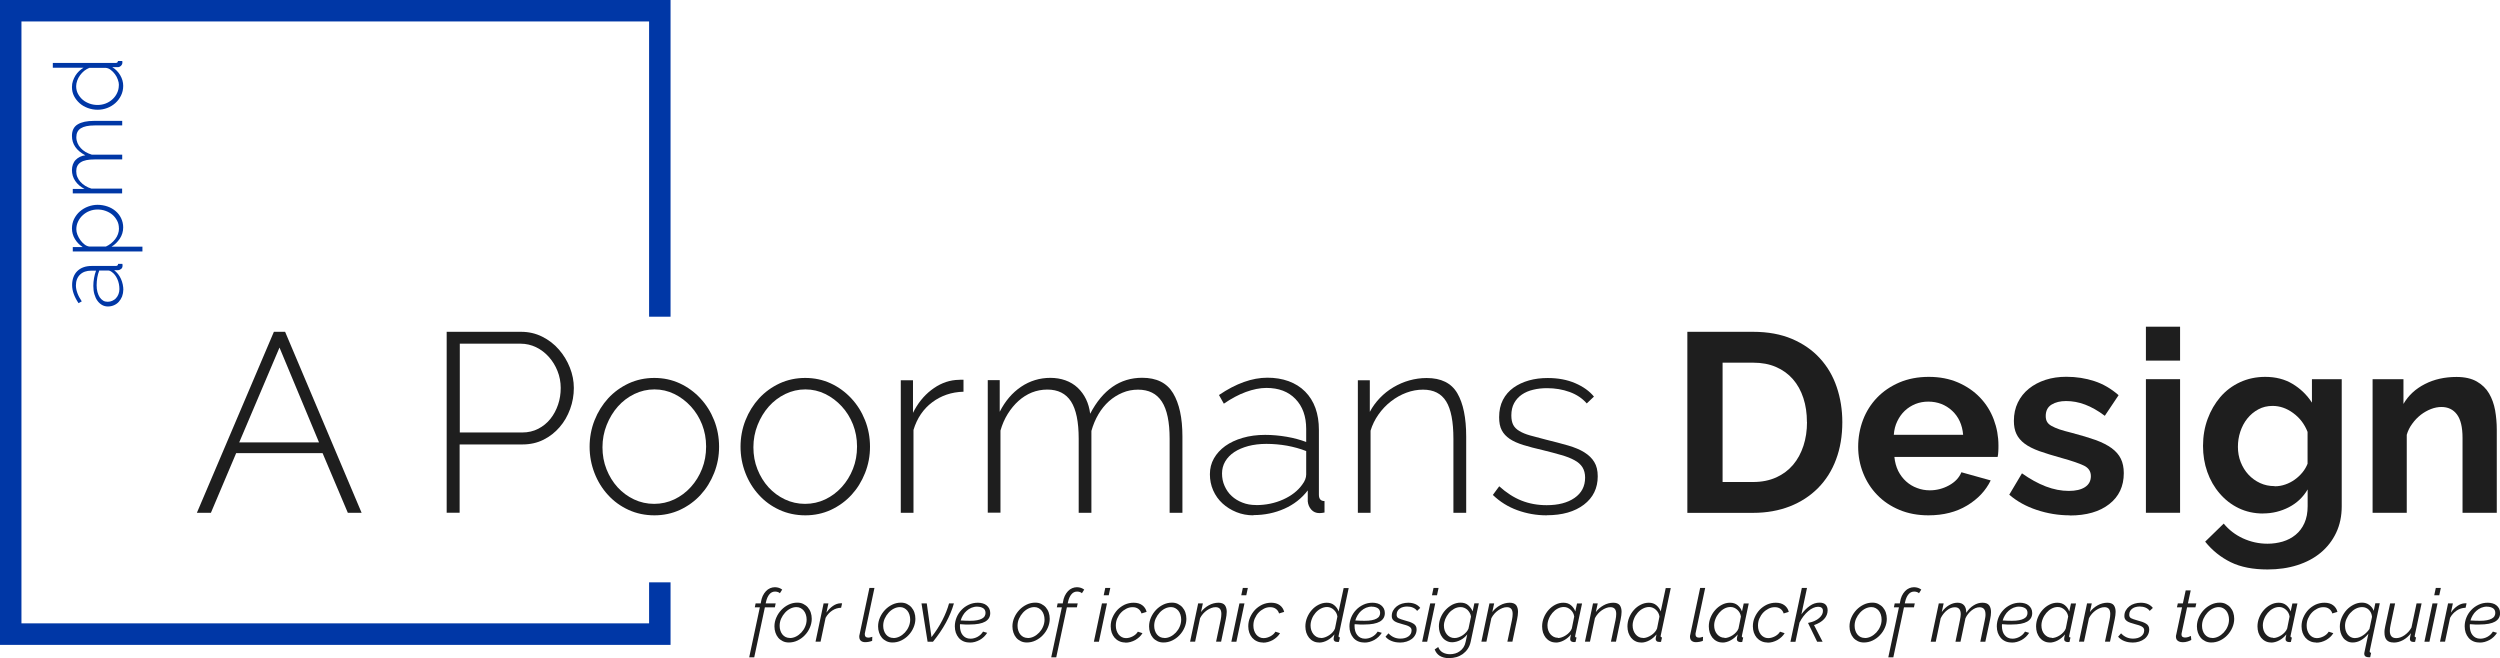 <?xml version="1.0" encoding="UTF-8"?>
<svg id="Laag_1" data-name="Laag 1" xmlns="http://www.w3.org/2000/svg" viewBox="0 0 302.96 79.76">
  <defs>
    <style>
      .cls-1 {
        fill: #1e1e1e;
      }

      .cls-1, .cls-2 {
        stroke-width: 0px;
      }

      .cls-2 {
        fill: #0037a6;
      }
    </style>
  </defs>
  <polygon class="cls-2" points="81.26 78.15 0 78.15 0 0 81.26 0 81.26 38.38 78.66 38.38 78.66 2.6 2.6 2.6 2.6 75.54 78.66 75.54 78.66 70.57 81.26 70.57 81.26 78.15"/>
  <g>
    <path class="cls-1" d="M33.19,40.21h1.36l9.27,21.93h-1.67l-3.06-7.23h-10.47l-3.06,7.23h-1.7l9.33-21.93ZM38.66,53.61l-4.79-11.49-4.88,11.49h9.67Z"/>
    <path class="cls-1" d="M54.13,62.14v-21.93h9.02c.93,0,1.78.2,2.56.59s1.46.91,2.02,1.56c.57.65,1.01,1.38,1.33,2.19.32.81.48,1.63.48,2.46,0,.89-.15,1.74-.45,2.56-.3.82-.72,1.56-1.27,2.19-.55.64-1.2,1.15-1.96,1.53-.76.38-1.61.57-2.53.57h-7.63v8.28h-1.58ZM55.71,52.41h7.57c.72,0,1.37-.15,1.95-.45.58-.3,1.07-.7,1.47-1.2.4-.5.71-1.08.93-1.73.22-.65.32-1.32.32-2.02s-.13-1.41-.39-2.05c-.26-.65-.61-1.22-1.05-1.71-.44-.49-.96-.89-1.54-1.17s-1.21-.43-1.87-.43h-7.38v10.78Z"/>
    <path class="cls-1" d="M79.31,62.45c-1.13,0-2.18-.22-3.14-.66-.96-.44-1.79-1.04-2.49-1.81-.7-.76-1.25-1.65-1.64-2.66-.39-1.01-.59-2.07-.59-3.18s.2-2.2.6-3.21c.4-1.01.95-1.89,1.65-2.66.7-.76,1.53-1.36,2.49-1.81.96-.44,1.99-.66,3.1-.66s2.14.22,3.09.66,1.78,1.05,2.49,1.81c.71.76,1.27,1.65,1.67,2.66.4,1.01.6,2.08.6,3.21s-.2,2.17-.6,3.18c-.4,1.01-.95,1.9-1.65,2.66-.7.76-1.53,1.36-2.49,1.81-.96.44-1.99.66-3.1.66ZM73.01,54.2c0,.95.16,1.84.49,2.67.33.83.78,1.56,1.34,2.18.57.62,1.23,1.11,1.99,1.47.76.36,1.58.54,2.44.54s1.68-.18,2.44-.54c.76-.36,1.43-.86,2.01-1.5.58-.64,1.03-1.37,1.36-2.21.33-.83.49-1.73.49-2.7s-.17-1.84-.49-2.67c-.33-.83-.78-1.56-1.36-2.19-.58-.63-1.24-1.13-1.99-1.5-.75-.37-1.56-.56-2.42-.56s-1.68.19-2.44.56c-.76.37-1.43.88-1.99,1.51-.57.64-1.02,1.39-1.36,2.24-.34.85-.51,1.76-.51,2.7Z"/>
    <path class="cls-1" d="M97.6,62.45c-1.13,0-2.18-.22-3.14-.66-.96-.44-1.79-1.04-2.49-1.81-.7-.76-1.25-1.65-1.64-2.66-.39-1.01-.59-2.07-.59-3.18s.2-2.2.6-3.21c.4-1.01.95-1.89,1.65-2.66.7-.76,1.53-1.36,2.49-1.81.96-.44,1.99-.66,3.1-.66s2.14.22,3.09.66,1.78,1.05,2.49,1.81c.71.76,1.27,1.65,1.67,2.66.4,1.01.6,2.08.6,3.21s-.2,2.17-.6,3.18c-.4,1.01-.95,1.9-1.65,2.66-.7.76-1.53,1.36-2.49,1.81-.96.44-1.99.66-3.1.66ZM91.3,54.2c0,.95.16,1.84.49,2.67.33.83.78,1.56,1.34,2.18.57.62,1.23,1.11,1.99,1.47.76.36,1.58.54,2.44.54s1.68-.18,2.44-.54c.76-.36,1.43-.86,2.01-1.5.58-.64,1.03-1.37,1.36-2.21.33-.83.49-1.73.49-2.7s-.17-1.84-.49-2.67c-.33-.83-.78-1.56-1.36-2.19-.58-.63-1.24-1.13-1.99-1.5-.75-.37-1.56-.56-2.42-.56s-1.68.19-2.44.56c-.76.37-1.43.88-1.99,1.51-.57.64-1.02,1.39-1.36,2.24-.34.85-.51,1.76-.51,2.7Z"/>
    <path class="cls-1" d="M116.75,47.47c-1.44.04-2.7.47-3.78,1.28-1.08.81-1.84,1.93-2.27,3.35v10.04h-1.54v-16.06h1.48v3.95c.56-1.13,1.29-2.05,2.21-2.76.92-.71,1.9-1.12,2.95-1.22.21-.02.39-.03.56-.03h.4v1.45Z"/>
    <path class="cls-1" d="M143.28,62.14h-1.54v-8.96c0-2.04-.31-3.54-.94-4.51-.63-.97-1.59-1.45-2.89-1.45-.66,0-1.29.12-1.88.37-.6.25-1.14.59-1.64,1.03-.49.44-.92.97-1.28,1.58-.36.61-.64,1.28-.85,2.02v9.92h-1.54v-8.96c0-2.06-.31-3.57-.93-4.53-.62-.96-1.58-1.44-2.87-1.44-.66,0-1.28.12-1.87.35-.59.24-1.13.58-1.62,1.02-.49.44-.93.97-1.31,1.58-.38.61-.67,1.28-.88,2.02v9.95h-1.54v-16.06h1.45v3.83c.66-1.3,1.52-2.31,2.59-3.03,1.07-.72,2.26-1.08,3.55-1.08s2.46.4,3.31,1.2c.84.8,1.35,1.85,1.51,3.15,1.52-2.9,3.62-4.36,6.3-4.36,1.75,0,3,.62,3.75,1.87.75,1.25,1.13,2.99,1.13,5.24v9.24Z"/>
    <path class="cls-1" d="M151.9,62.45c-.74,0-1.43-.13-2.07-.39-.64-.26-1.2-.61-1.68-1.05-.48-.44-.86-.97-1.13-1.58-.27-.61-.4-1.26-.4-1.96s.16-1.34.49-1.92c.33-.58.79-1.08,1.37-1.5.59-.42,1.29-.75,2.12-.99.82-.24,1.73-.36,2.72-.36.86,0,1.73.08,2.61.23.88.15,1.66.37,2.36.63v-1.58c0-1.52-.43-2.73-1.3-3.63-.86-.9-2.04-1.34-3.52-1.34-.78,0-1.61.17-2.49.49s-1.77.8-2.67,1.42l-.59-1.05c2.06-1.4,4.02-2.1,5.87-2.1s3.46.56,4.57,1.68c1.11,1.12,1.67,2.67,1.67,4.65v7.85c0,.52.23.77.68.77v1.39c-.1.02-.21.04-.32.05-.11.01-.21.02-.29.02-.41,0-.74-.14-.99-.42-.25-.28-.39-.61-.43-1v-1.33c-.74.97-1.69,1.71-2.84,2.22-1.15.51-2.4.77-3.74.77ZM152.21,61.21c1.19,0,2.29-.23,3.29-.68,1-.45,1.77-1.05,2.3-1.79.33-.43.49-.84.49-1.24v-2.84c-.74-.29-1.51-.5-2.32-.65-.8-.14-1.64-.22-2.5-.22-.8,0-1.53.09-2.19.26-.66.18-1.23.42-1.7.73-.47.31-.84.69-1.1,1.13-.26.44-.39.93-.39,1.47s.1,1.04.31,1.51c.21.47.49.88.86,1.22s.81.61,1.31.8c.5.2,1.04.29,1.62.29Z"/>
    <path class="cls-1" d="M177.67,62.14h-1.54v-8.96c0-2.08-.29-3.59-.88-4.54-.59-.95-1.52-1.42-2.8-1.42-.68,0-1.35.12-2.02.37-.67.25-1.29.6-1.87,1.05-.58.45-1.08.98-1.51,1.59-.43.61-.75,1.26-.96,1.96v9.95h-1.54v-16.06h1.45v3.83c.33-.62.74-1.18,1.22-1.68.48-.5,1.03-.94,1.64-1.3s1.25-.64,1.93-.83,1.38-.29,2.1-.29c1.75,0,2.99.61,3.71,1.84.72,1.23,1.08,2.98,1.08,5.27v9.24Z"/>
    <path class="cls-1" d="M187.43,62.45c-1.24,0-2.42-.21-3.55-.62-1.13-.41-2.12-1.03-2.97-1.85l.77-1.05c.87.78,1.76,1.36,2.69,1.73s1.95.56,3.06.56c1.4,0,2.53-.29,3.38-.88.85-.59,1.28-1.41,1.28-2.46,0-.49-.11-.91-.32-1.25s-.54-.63-.97-.86c-.43-.24-.97-.45-1.61-.63-.64-.19-1.38-.38-2.22-.59-.91-.21-1.69-.41-2.36-.62-.67-.21-1.22-.45-1.65-.74-.43-.29-.76-.64-.97-1.05-.22-.41-.32-.94-.32-1.58,0-.8.15-1.5.46-2.1.31-.6.74-1.09,1.28-1.48.55-.39,1.17-.68,1.88-.88.71-.2,1.47-.29,2.27-.29,1.26,0,2.37.21,3.34.63.97.42,1.72.96,2.26,1.62l-.87.83c-.54-.62-1.23-1.08-2.08-1.39-.85-.31-1.77-.46-2.73-.46-.6,0-1.16.06-1.68.19-.53.12-.98.32-1.38.59-.39.27-.7.61-.93,1.03-.23.42-.34.92-.34,1.5,0,.47.08.85.23,1.14.15.29.4.54.74.74.34.21.78.39,1.31.54.54.15,1.17.32,1.92.51,1.01.25,1.9.48,2.69.71.78.23,1.44.5,1.96.83.53.33.93.72,1.2,1.17.28.45.42,1.03.42,1.73,0,1.44-.56,2.59-1.68,3.44-1.12.85-2.62,1.28-4.5,1.28Z"/>
    <path class="cls-1" d="M204.48,62.14v-21.93h7.97c1.79,0,3.36.29,4.71.86,1.35.58,2.48,1.36,3.38,2.35.91.99,1.59,2.15,2.04,3.48.45,1.33.68,2.74.68,4.25,0,1.67-.25,3.18-.76,4.53-.5,1.35-1.23,2.5-2.18,3.46-.95.96-2.09,1.7-3.41,2.22-1.33.52-2.82.79-4.46.79h-7.97ZM218.97,51.14c0-1.05-.14-2.02-.43-2.9-.29-.89-.71-1.65-1.27-2.29-.56-.64-1.24-1.13-2.05-1.48-.81-.35-1.73-.52-2.76-.52h-3.71v14.46h3.71c1.05,0,1.98-.19,2.8-.56.81-.37,1.49-.88,2.04-1.53.55-.65.96-1.42,1.25-2.3.29-.89.43-1.84.43-2.87Z"/>
    <path class="cls-1" d="M233.7,62.45c-1.3,0-2.47-.22-3.52-.66-1.05-.44-1.95-1.04-2.69-1.81-.74-.76-1.31-1.65-1.71-2.66-.4-1.01-.6-2.07-.6-3.18s.2-2.24.59-3.26.96-1.92,1.7-2.69c.74-.77,1.64-1.38,2.7-1.84,1.06-.45,2.25-.68,3.57-.68s2.5.23,3.54.68c1.04.45,1.93,1.06,2.66,1.82.73.76,1.29,1.65,1.67,2.66.38,1.01.57,2.06.57,3.15,0,.27,0,.52-.02.77-.01.25-.04.45-.08.62h-12.51c.06.64.22,1.2.46,1.7.25.49.57.92.96,1.27.39.35.83.62,1.33.8.49.19,1.01.28,1.54.28.82,0,1.6-.2,2.33-.6.73-.4,1.23-.93,1.5-1.59l3.55.99c-.6,1.24-1.55,2.25-2.86,3.04-1.31.79-2.87,1.19-4.68,1.19ZM237.9,52.69c-.1-1.21-.55-2.19-1.34-2.92-.79-.73-1.76-1.1-2.89-1.1-.56,0-1.08.1-1.56.29-.48.2-.91.47-1.28.82-.37.35-.67.77-.91,1.27-.24.49-.38,1.04-.42,1.64h8.4Z"/>
    <path class="cls-1" d="M250.82,62.45c-1.36,0-2.69-.22-3.99-.65-1.3-.43-2.41-1.05-3.34-1.85l1.54-2.59c.99.7,1.95,1.23,2.89,1.59.94.36,1.87.54,2.8.54.82,0,1.47-.15,1.95-.46.47-.31.71-.75.71-1.33s-.28-1-.83-1.27c-.56-.27-1.46-.58-2.72-.93-1.05-.29-1.95-.57-2.69-.83-.74-.27-1.34-.57-1.79-.91-.45-.34-.78-.73-.99-1.17-.21-.44-.31-.97-.31-1.59,0-.82.16-1.56.48-2.22.32-.66.77-1.22,1.34-1.68s1.25-.82,2.02-1.07c.77-.25,1.61-.37,2.52-.37,1.21,0,2.35.18,3.41.53,1.06.35,2.03.92,2.92,1.7l-1.67,2.5c-.82-.62-1.62-1.07-2.39-1.36-.77-.29-1.54-.43-2.3-.43-.7,0-1.29.14-1.76.43-.47.29-.71.75-.71,1.39,0,.29.06.53.17.71.11.19.29.35.54.49s.57.28.97.42c.4.13.9.27,1.5.42,1.11.29,2.06.58,2.86.86.79.29,1.44.62,1.95.99.5.37.88.8,1.11,1.28.24.48.36,1.07.36,1.75,0,1.59-.59,2.84-1.76,3.75-1.17.92-2.77,1.38-4.79,1.38Z"/>
    <path class="cls-1" d="M260.05,43.7v-4.11h4.14v4.11h-4.14ZM260.05,62.14v-16.19h4.14v16.19h-4.14Z"/>
    <path class="cls-1" d="M274.26,62.23c-1.09,0-2.08-.22-2.97-.65-.89-.43-1.65-1.02-2.3-1.78-.65-.75-1.15-1.62-1.5-2.61-.35-.99-.52-2.04-.52-3.15,0-1.17.19-2.27.56-3.27.37-1.01.89-1.89,1.54-2.66.66-.76,1.45-1.36,2.38-1.79s1.95-.65,3.06-.65c1.26,0,2.36.28,3.31.85.95.57,1.73,1.32,2.35,2.27v-2.84h3.61v15.41c0,1.19-.23,2.27-.68,3.21-.45.95-1.08,1.75-1.87,2.41-.79.66-1.74,1.16-2.84,1.51-1.1.35-2.3.52-3.6.52-1.77,0-3.26-.29-4.46-.88-1.2-.59-2.24-1.42-3.1-2.49l2.25-2.19c.62.76,1.4,1.36,2.33,1.79.94.43,1.93.65,2.98.65.64,0,1.25-.09,1.84-.26.59-.18,1.11-.45,1.56-.82.45-.37.81-.84,1.07-1.42.26-.58.39-1.26.39-2.04v-2.04c-.54.93-1.29,1.64-2.26,2.15-.97.5-2.01.76-3.12.76ZM275.65,58.93c.45,0,.88-.07,1.3-.22.41-.14.79-.34,1.14-.59.35-.25.66-.54.93-.87.27-.33.47-.68.62-1.05v-3.86c-.37-.95-.95-1.71-1.75-2.29-.79-.58-1.62-.86-2.49-.86-.64,0-1.22.14-1.73.42-.52.28-.96.65-1.33,1.11s-.65.99-.85,1.59-.29,1.22-.29,1.85.11,1.28.34,1.85c.23.58.54,1.08.94,1.51.4.43.87.77,1.41,1.02s1.12.37,1.76.37Z"/>
    <path class="cls-1" d="M302.56,62.14h-4.14v-9.08c0-1.3-.23-2.24-.68-2.84-.45-.6-1.08-.9-1.88-.9-.41,0-.83.08-1.27.25-.43.17-.84.4-1.22.69-.38.3-.73.65-1.03,1.07-.31.41-.54.87-.68,1.36v9.45h-4.14v-16.19h3.74v3c.6-1.03,1.46-1.83,2.6-2.41,1.13-.58,2.41-.86,3.83-.86,1.01,0,1.83.19,2.47.56.64.37,1.13.85,1.48,1.45.35.6.59,1.28.73,2.04.13.76.2,1.53.2,2.32v10.1Z"/>
  </g>
  <g>
    <path class="cls-1" d="M92.08,73.6h-.61l.1-.48h.62l.02-.13c.04-.29.12-.54.22-.77.11-.23.24-.42.39-.58s.32-.28.51-.36.38-.12.58-.12c.17,0,.33.03.49.08.15.05.28.13.39.21l-.28.44c-.07-.07-.15-.12-.26-.15-.11-.04-.22-.05-.33-.05-.27,0-.5.11-.68.33-.19.22-.33.54-.42.96l-.03.14h1.21l-.1.48h-1.21l-1.29,6.06h-.61l1.29-6.06Z"/>
    <path class="cls-1" d="M95.6,77.86c-.27,0-.52-.05-.74-.16s-.4-.24-.55-.42c-.15-.18-.26-.38-.34-.62-.08-.23-.12-.49-.12-.75,0-.38.08-.74.23-1.08.15-.35.36-.65.61-.92.26-.27.55-.48.88-.64s.68-.24,1.05-.24c.27,0,.52.05.73.16s.4.24.55.42c.15.18.27.38.35.62.08.24.12.49.12.76,0,.37-.08.73-.23,1.07-.15.35-.35.65-.61.92-.25.27-.55.48-.88.64s-.69.24-1.06.24ZM95.72,77.32c.25,0,.5-.06.74-.18s.46-.29.65-.49c.19-.21.35-.44.46-.71.12-.27.18-.56.18-.86,0-.21-.03-.4-.09-.59s-.14-.34-.25-.48c-.11-.13-.24-.24-.39-.32-.15-.08-.32-.12-.5-.12-.25,0-.5.06-.74.18-.24.12-.46.29-.65.5-.19.21-.35.45-.47.72s-.18.56-.18.87c0,.21.03.4.09.58s.14.34.25.47c.11.13.24.24.39.31s.32.11.5.11Z"/>
    <path class="cls-1" d="M99.82,73.12h.57l-.24,1.12c.23-.34.5-.61.79-.81.29-.2.59-.31.9-.32.05,0,.09,0,.12,0,.03,0,.06,0,.09.01l-.12.53c-.39.01-.75.12-1.08.34s-.6.51-.8.88l-.61,2.89h-.61l.98-4.65Z"/>
    <path class="cls-1" d="M104.84,77.82c-.22,0-.39-.06-.52-.17-.12-.11-.19-.27-.19-.48,0-.04,0-.07,0-.12s.02-.09.03-.13l1.2-5.67h.61l-1.16,5.47s-.01.06-.01.08c0,.02,0,.05,0,.08,0,.26.14.39.42.39.07,0,.14,0,.23-.03.09-.02.18-.04.26-.07l-.02.49c-.12.05-.26.09-.42.12-.16.03-.31.04-.42.04Z"/>
    <path class="cls-1" d="M108.16,77.86c-.27,0-.52-.05-.74-.16s-.4-.24-.55-.42c-.15-.18-.26-.38-.34-.62-.08-.23-.12-.49-.12-.75,0-.38.08-.74.23-1.08.15-.35.36-.65.61-.92.26-.27.55-.48.88-.64s.68-.24,1.05-.24c.27,0,.52.05.73.16s.4.24.55.42c.15.18.27.38.35.62.08.24.12.49.12.76,0,.37-.08.73-.23,1.07-.15.35-.35.65-.61.92-.25.27-.55.48-.88.64s-.69.24-1.06.24ZM108.27,77.32c.25,0,.5-.06.74-.18s.46-.29.65-.49c.19-.21.35-.44.46-.71.12-.27.18-.56.18-.86,0-.21-.03-.4-.09-.59s-.14-.34-.25-.48c-.11-.13-.24-.24-.39-.32-.15-.08-.32-.12-.5-.12-.25,0-.5.06-.74.18-.24.12-.46.29-.65.5-.19.21-.35.45-.47.72s-.18.56-.18.87c0,.21.03.4.09.58s.14.34.25.47c.11.13.24.24.39.31s.32.11.5.11Z"/>
    <path class="cls-1" d="M111.68,73.12h.63l.57,4.09c.52-.67.96-1.35,1.32-2.05s.63-1.38.81-2.04h.59c-.45,1.57-1.29,3.12-2.54,4.65h-.65l-.74-4.65Z"/>
    <path class="cls-1" d="M117.5,77.86c-.29,0-.54-.05-.76-.15s-.41-.24-.56-.42c-.15-.18-.27-.39-.35-.62-.08-.24-.12-.49-.12-.77,0-.37.07-.72.21-1.07.14-.34.34-.65.59-.91.25-.27.55-.48.89-.64s.71-.24,1.11-.24c.2,0,.39.03.58.08.18.05.34.13.47.24.13.1.24.24.32.39.08.16.12.34.12.54,0,.46-.2.8-.61,1.04-.4.23-1.03.35-1.88.35-.17,0-.35,0-.54,0-.19,0-.4-.02-.63-.04,0,.05-.01.09-.01.13,0,.04,0,.08,0,.12,0,.2.03.39.08.58.05.18.13.34.24.48.11.14.24.25.4.33.16.08.35.12.56.12.14,0,.29-.02.44-.06s.29-.1.42-.17c.13-.07.26-.17.37-.27.11-.11.21-.23.29-.36l.5.15c-.11.17-.24.33-.39.48s-.33.27-.51.38c-.19.1-.38.18-.59.24-.21.06-.42.08-.63.08ZM118.45,73.51c-.27,0-.51.05-.73.14-.22.1-.42.22-.59.38-.17.15-.32.33-.44.54-.12.2-.21.41-.27.62.21.01.41.02.59.03s.36.01.52.01c.35,0,.65-.02.89-.07.24-.05.44-.11.59-.2s.26-.18.32-.3c.07-.12.1-.25.1-.38,0-.27-.1-.46-.29-.58-.2-.12-.43-.18-.7-.18Z"/>
    <path class="cls-1" d="M124.44,77.86c-.27,0-.52-.05-.74-.16s-.4-.24-.55-.42c-.15-.18-.26-.38-.34-.62-.08-.23-.12-.49-.12-.75,0-.38.08-.74.23-1.08.15-.35.36-.65.61-.92.26-.27.55-.48.88-.64s.68-.24,1.05-.24c.27,0,.52.05.73.16s.4.24.55.42c.15.18.27.38.35.62.08.24.12.49.12.76,0,.37-.08.73-.23,1.07-.15.35-.35.65-.61.92-.25.27-.55.48-.88.64s-.69.24-1.06.24ZM124.55,77.32c.25,0,.5-.06.74-.18s.46-.29.65-.49c.19-.21.35-.44.46-.71.12-.27.18-.56.18-.86,0-.21-.03-.4-.09-.59s-.14-.34-.25-.48c-.11-.13-.24-.24-.39-.32-.15-.08-.32-.12-.5-.12-.25,0-.5.06-.74.18-.24.12-.46.29-.65.5-.19.21-.35.45-.47.72s-.18.56-.18.87c0,.21.03.4.09.58s.14.34.25.47c.11.13.24.24.39.31s.32.11.5.11Z"/>
    <path class="cls-1" d="M128.68,73.6h-.61l.1-.48h.62l.02-.13c.04-.29.12-.54.22-.77.11-.23.24-.42.39-.58s.32-.28.51-.36.38-.12.58-.12c.17,0,.33.03.49.08.15.05.28.13.39.21l-.28.44c-.07-.07-.15-.12-.26-.15-.11-.04-.22-.05-.33-.05-.27,0-.5.11-.68.33-.19.22-.33.54-.42.96l-.03.14h1.21l-.1.48h-1.21l-1.29,6.06h-.61l1.29-6.06Z"/>
    <path class="cls-1" d="M133.54,73.12h.61l-.98,4.65h-.61l.98-4.65ZM133.94,71.25h.61l-.19.89h-.61l.19-.89Z"/>
    <path class="cls-1" d="M136.37,77.86c-.27,0-.52-.05-.74-.16-.22-.1-.41-.25-.56-.42-.15-.18-.27-.39-.35-.62-.08-.24-.12-.49-.12-.76,0-.38.07-.74.22-1.08.15-.35.35-.65.6-.92.25-.26.55-.47.88-.63.34-.15.69-.23,1.08-.23.42,0,.77.1,1.04.3.27.2.45.47.53.81l-.62.19c-.07-.24-.2-.42-.39-.56s-.42-.2-.69-.2-.51.06-.75.18-.46.28-.65.48-.34.44-.46.71-.17.56-.17.87c0,.21.03.41.09.59.06.18.14.34.25.48.11.14.24.24.39.32.15.08.32.12.5.12.14,0,.29-.02.43-.06.15-.04.28-.1.42-.17.13-.07.25-.16.35-.25.1-.09.18-.2.24-.3l.56.18c-.1.17-.22.32-.37.46-.15.14-.32.26-.5.37-.18.1-.38.18-.59.24s-.42.08-.63.08Z"/>
    <path class="cls-1" d="M141,77.86c-.27,0-.52-.05-.74-.16s-.4-.24-.55-.42c-.15-.18-.26-.38-.34-.62-.08-.23-.12-.49-.12-.75,0-.38.08-.74.23-1.08.15-.35.36-.65.61-.92.26-.27.55-.48.88-.64s.68-.24,1.05-.24c.27,0,.52.05.73.16s.4.24.55.42c.15.18.27.38.35.62.08.24.12.49.12.76,0,.37-.08.73-.23,1.07-.15.35-.35.65-.61.92-.25.27-.55.48-.88.64s-.69.24-1.06.24ZM141.11,77.32c.25,0,.5-.06.74-.18s.46-.29.65-.49c.19-.21.35-.44.46-.71.12-.27.18-.56.18-.86,0-.21-.03-.4-.09-.59s-.14-.34-.25-.48c-.11-.13-.24-.24-.39-.32-.15-.08-.32-.12-.5-.12-.25,0-.5.06-.74.18-.24.12-.46.29-.65.5-.19.21-.35.45-.47.72s-.18.56-.18.87c0,.21.03.4.09.58s.14.34.25.47c.11.13.24.24.39.31s.32.11.5.11Z"/>
    <path class="cls-1" d="M145.21,73.12h.56l-.23,1.05c.12-.17.27-.32.43-.46.16-.14.34-.26.52-.36.18-.1.37-.18.57-.23.2-.05.39-.08.59-.08.36,0,.62.1.78.29.15.2.23.47.23.81,0,.14-.01.28-.03.42-.02.15-.05.31-.08.48l-.57,2.72h-.61l.55-2.6c.06-.29.09-.54.09-.76,0-.55-.23-.82-.7-.82-.17,0-.34.03-.52.1s-.36.16-.53.28c-.17.12-.33.26-.47.42-.14.16-.26.34-.36.53l-.6,2.85h-.61l.98-4.65Z"/>
    <path class="cls-1" d="M150.2,73.12h.61l-.98,4.65h-.61l.98-4.65ZM150.61,71.25h.61l-.19.89h-.61l.19-.89Z"/>
    <path class="cls-1" d="M153.04,77.86c-.27,0-.52-.05-.74-.16-.22-.1-.41-.25-.56-.42-.15-.18-.27-.39-.35-.62-.08-.24-.12-.49-.12-.76,0-.38.07-.74.22-1.08.15-.35.35-.65.6-.92.25-.26.55-.47.88-.63.34-.15.69-.23,1.08-.23.42,0,.77.1,1.04.3.27.2.45.47.53.81l-.62.19c-.07-.24-.2-.42-.39-.56s-.42-.2-.69-.2-.51.06-.75.18-.46.28-.65.48-.34.44-.46.71-.17.56-.17.87c0,.21.03.41.09.59.06.18.14.34.25.48.11.14.24.24.39.32.15.08.32.12.5.12.14,0,.29-.02.43-.06.15-.04.28-.1.42-.17.13-.07.25-.16.35-.25.1-.09.18-.2.24-.3l.56.18c-.1.17-.22.32-.37.46-.15.14-.32.26-.5.37-.18.1-.38.18-.59.24s-.42.08-.63.08Z"/>
    <path class="cls-1" d="M159.85,77.86c-.26,0-.5-.05-.7-.16-.21-.1-.38-.25-.52-.42-.14-.18-.25-.39-.33-.62-.07-.24-.11-.48-.11-.75,0-.37.07-.73.21-1.07.14-.35.33-.65.57-.92.24-.27.51-.48.83-.64s.64-.24.98-.24c.37,0,.68.1.92.31.24.21.42.45.52.75l.61-2.84h.61l-1.21,5.72c-.01.06-.02.1-.02.11,0,.1.06.15.17.15l-.12.54s-.09.01-.12.01c-.03,0-.06,0-.09,0-.14,0-.25-.03-.33-.1-.07-.07-.11-.15-.11-.25,0-.04,0-.1.02-.17.01-.07.04-.2.08-.39-.24.3-.53.54-.86.72s-.67.27-.99.27ZM160.1,77.32c.14,0,.3-.03.47-.09.17-.06.33-.14.5-.25.16-.1.31-.23.43-.37.13-.14.22-.29.28-.45l.29-1.44c-.02-.16-.07-.31-.14-.45-.08-.14-.17-.26-.29-.37-.11-.11-.24-.19-.38-.25-.14-.06-.29-.09-.44-.09-.27,0-.52.07-.77.2s-.46.31-.64.52-.33.45-.43.72c-.11.27-.16.54-.16.8,0,.21.03.4.09.58.06.18.15.34.26.48.11.14.25.25.4.33.15.08.33.12.53.12Z"/>
    <path class="cls-1" d="M165.32,77.86c-.29,0-.54-.05-.76-.15s-.41-.24-.56-.42c-.15-.18-.27-.39-.35-.62-.08-.24-.12-.49-.12-.77,0-.37.07-.72.21-1.07.14-.34.34-.65.59-.91.25-.27.55-.48.89-.64s.71-.24,1.11-.24c.2,0,.39.03.58.08.18.05.34.13.47.24.13.1.24.24.32.39.08.16.12.34.12.54,0,.46-.2.8-.61,1.04-.4.23-1.03.35-1.88.35-.17,0-.35,0-.54,0-.19,0-.4-.02-.63-.04,0,.05-.01.09-.01.13,0,.04,0,.08,0,.12,0,.2.03.39.08.58.05.18.13.34.24.48.11.14.24.25.4.33.16.08.35.12.56.12.14,0,.29-.02.44-.06s.29-.1.42-.17c.13-.07.26-.17.37-.27.11-.11.21-.23.29-.36l.5.15c-.11.17-.24.33-.39.48s-.33.27-.51.38c-.19.1-.38.18-.59.24-.21.06-.42.08-.63.08ZM166.27,73.51c-.27,0-.51.05-.73.14-.22.1-.42.22-.59.38-.17.15-.32.33-.44.54-.12.2-.21.41-.27.62.21.01.41.02.59.03s.36.01.52.01c.35,0,.65-.02.89-.07.24-.05.44-.11.59-.2s.26-.18.32-.3c.07-.12.1-.25.1-.38,0-.27-.1-.46-.29-.58-.2-.12-.43-.18-.7-.18Z"/>
    <path class="cls-1" d="M169.61,77.86c-.35,0-.67-.06-.97-.18s-.55-.29-.74-.52l.36-.41c.4.43.88.64,1.45.64.39,0,.72-.09.97-.27.25-.18.38-.42.38-.73,0-.11-.02-.2-.07-.27-.05-.07-.12-.14-.21-.19-.1-.06-.21-.11-.36-.16-.14-.05-.31-.1-.49-.14-.21-.06-.4-.12-.56-.17-.16-.06-.29-.12-.39-.19-.1-.07-.18-.16-.24-.25-.05-.1-.08-.22-.08-.35,0-.26.05-.49.17-.69.11-.2.26-.37.44-.51.18-.14.39-.25.63-.32.24-.07.49-.11.75-.11.34,0,.63.06.88.17.25.12.44.27.58.46l-.38.36c-.12-.18-.3-.31-.51-.4s-.45-.13-.7-.13c-.17,0-.33.02-.48.06-.16.04-.29.1-.41.19-.12.08-.21.19-.28.31s-.1.27-.1.45c0,.19.08.33.23.41.15.08.39.16.71.25.48.12.85.25,1.1.41.25.15.38.38.38.69,0,.23-.05.45-.15.64-.1.2-.24.37-.42.51s-.4.25-.65.33c-.25.08-.53.12-.83.12Z"/>
    <path class="cls-1" d="M173.32,73.12h.61l-.98,4.65h-.61l.98-4.65ZM173.72,71.25h.61l-.19.89h-.61l.19-.89Z"/>
    <path class="cls-1" d="M175.63,79.76c-.26,0-.48-.03-.67-.08-.19-.05-.36-.12-.5-.21-.14-.09-.26-.2-.36-.33-.1-.13-.18-.28-.24-.44l.43-.29c.11.3.3.52.55.66.26.14.55.21.88.21.21,0,.42-.03.63-.09.2-.06.39-.15.56-.28.17-.12.32-.28.44-.46s.21-.41.26-.66l.2-.92c-.11.15-.24.28-.38.4-.14.12-.29.22-.46.3-.16.08-.32.15-.49.19-.17.04-.33.07-.49.07-.26,0-.48-.05-.68-.16-.2-.1-.37-.24-.51-.42-.14-.18-.25-.38-.32-.61-.07-.23-.11-.48-.11-.73,0-.36.07-.72.21-1.06s.33-.65.58-.92.52-.48.83-.65c.32-.16.65-.25,1-.25.38,0,.69.1.92.3.23.2.42.45.55.75l.21-.97h.54l-.99,4.67c-.07.33-.19.61-.36.86-.17.25-.37.45-.6.62-.23.16-.49.29-.77.37-.28.08-.57.12-.87.12ZM176.27,77.32c.17,0,.34-.03.52-.1.18-.07.35-.15.5-.26.15-.11.29-.23.41-.37.12-.14.21-.28.26-.42l.3-1.44c-.02-.17-.07-.32-.15-.46-.08-.14-.17-.26-.28-.37-.11-.1-.24-.18-.38-.24-.14-.06-.29-.09-.45-.09-.28,0-.54.07-.79.21-.24.14-.46.31-.64.53-.18.22-.32.46-.43.72-.1.27-.16.53-.16.78,0,.21.03.4.09.58.06.18.15.34.26.48.11.14.25.25.41.33.16.08.33.12.52.12Z"/>
    <path class="cls-1" d="M180.51,73.12h.56l-.23,1.05c.12-.17.27-.32.43-.46.16-.14.34-.26.52-.36.18-.1.37-.18.57-.23.2-.05.39-.08.59-.08.36,0,.62.1.78.29.15.2.23.47.23.81,0,.14-.01.28-.03.42-.02.15-.05.31-.08.48l-.57,2.72h-.61l.55-2.6c.06-.29.09-.54.09-.76,0-.55-.23-.82-.7-.82-.17,0-.34.03-.52.1s-.36.16-.53.28c-.17.12-.33.26-.47.42-.14.16-.26.34-.36.53l-.6,2.85h-.61l.98-4.65Z"/>
    <path class="cls-1" d="M188.54,77.86c-.26,0-.49-.05-.7-.16-.2-.1-.38-.25-.52-.42-.14-.18-.25-.39-.33-.62-.07-.24-.11-.48-.11-.75,0-.37.07-.73.21-1.07.14-.35.33-.65.57-.92.24-.27.51-.48.82-.64.31-.16.63-.24.97-.24.38,0,.68.1.93.31.24.21.42.45.52.75l.21-.97h.61l-.82,3.86s-.02.09-.02.12c0,.1.06.14.17.14l-.12.54s-.09.01-.13.02c-.04,0-.08,0-.11,0-.14-.01-.24-.05-.31-.11-.07-.06-.1-.14-.1-.25,0-.05,0-.11.02-.19.01-.08.04-.21.08-.38-.24.3-.53.54-.86.72s-.67.27-1,.27ZM188.79,77.32c.15,0,.31-.03.48-.09.17-.06.34-.14.5-.25.16-.1.3-.23.43-.37.13-.14.22-.29.28-.45l.29-1.44c-.02-.16-.07-.31-.14-.45-.08-.14-.17-.26-.29-.37-.11-.1-.24-.19-.38-.25-.14-.06-.29-.09-.45-.09-.27,0-.52.07-.76.2s-.45.31-.63.52-.33.46-.43.72c-.11.27-.16.54-.16.8,0,.21.03.4.09.58s.15.34.26.47.25.24.4.32c.15.08.33.12.52.12Z"/>
    <path class="cls-1" d="M193.06,73.12h.56l-.23,1.05c.12-.17.27-.32.43-.46.16-.14.34-.26.52-.36.18-.1.37-.18.57-.23.2-.05.39-.08.59-.08.36,0,.62.1.78.29.15.2.23.47.23.81,0,.14-.01.28-.03.42-.02.15-.05.31-.08.48l-.57,2.72h-.61l.55-2.6c.06-.29.09-.54.09-.76,0-.55-.23-.82-.7-.82-.17,0-.34.03-.52.1s-.36.16-.53.28c-.17.12-.33.26-.47.42-.14.16-.26.34-.36.53l-.6,2.85h-.61l.98-4.65Z"/>
    <path class="cls-1" d="M198.88,77.86c-.26,0-.5-.05-.7-.16-.21-.1-.38-.25-.52-.42-.14-.18-.25-.39-.33-.62-.07-.24-.11-.48-.11-.75,0-.37.07-.73.21-1.07.14-.35.33-.65.57-.92.24-.27.51-.48.83-.64s.64-.24.98-.24c.37,0,.68.1.92.31.24.21.42.45.52.75l.61-2.84h.61l-1.21,5.72c-.01.06-.02.1-.02.11,0,.1.06.15.17.15l-.12.54s-.09.01-.12.01c-.03,0-.06,0-.09,0-.14,0-.25-.03-.33-.1-.07-.07-.11-.15-.11-.25,0-.04,0-.1.02-.17.01-.07.04-.2.08-.39-.24.3-.53.54-.86.72s-.67.27-.99.27ZM199.13,77.32c.14,0,.3-.03.47-.09.17-.06.33-.14.5-.25.16-.1.31-.23.43-.37.13-.14.22-.29.28-.45l.29-1.44c-.02-.16-.07-.31-.14-.45-.08-.14-.17-.26-.29-.37-.11-.11-.24-.19-.38-.25-.14-.06-.29-.09-.44-.09-.27,0-.52.07-.77.2s-.46.31-.64.52-.33.45-.43.72c-.11.27-.16.54-.16.8,0,.21.03.4.09.58.06.18.15.34.26.48.11.14.25.25.4.33.15.08.33.12.53.12Z"/>
    <path class="cls-1" d="M205.51,77.82c-.22,0-.39-.06-.52-.17-.12-.11-.19-.27-.19-.48,0-.04,0-.07,0-.12s.02-.09.03-.13l1.2-5.67h.61l-1.16,5.47s-.01.06-.01.08c0,.02,0,.05,0,.08,0,.26.14.39.42.39.07,0,.14,0,.23-.03.09-.02.18-.04.26-.07l-.02.49c-.12.05-.26.09-.42.12-.16.03-.31.04-.42.04Z"/>
    <path class="cls-1" d="M208.74,77.86c-.26,0-.49-.05-.7-.16-.2-.1-.38-.25-.52-.42-.14-.18-.25-.39-.33-.62-.07-.24-.11-.48-.11-.75,0-.37.07-.73.21-1.07.14-.35.33-.65.57-.92.24-.27.51-.48.82-.64.31-.16.63-.24.97-.24.38,0,.68.1.93.31.24.21.42.45.52.75l.21-.97h.61l-.82,3.86s-.02.09-.02.12c0,.1.06.14.17.14l-.12.54s-.09.01-.13.02c-.04,0-.08,0-.11,0-.14-.01-.24-.05-.31-.11-.07-.06-.1-.14-.1-.25,0-.05,0-.11.02-.19.01-.08.04-.21.08-.38-.24.3-.53.54-.86.72s-.67.27-1,.27ZM208.99,77.32c.15,0,.31-.03.48-.09.17-.06.34-.14.5-.25.16-.1.3-.23.43-.37.13-.14.22-.29.28-.45l.29-1.44c-.02-.16-.07-.31-.14-.45-.08-.14-.17-.26-.29-.37-.11-.1-.24-.19-.38-.25-.14-.06-.29-.09-.45-.09-.27,0-.52.07-.76.2s-.45.31-.63.52-.33.46-.43.72c-.11.27-.16.54-.16.8,0,.21.03.4.09.58s.15.34.26.47.25.24.4.32c.15.08.33.12.52.12Z"/>
    <path class="cls-1" d="M214.19,77.86c-.27,0-.52-.05-.74-.16-.22-.1-.41-.25-.56-.42-.15-.18-.27-.39-.35-.62-.08-.24-.12-.49-.12-.76,0-.38.07-.74.22-1.08.15-.35.35-.65.6-.92.25-.26.55-.47.88-.63.34-.15.69-.23,1.08-.23.42,0,.77.1,1.04.3.27.2.45.47.53.81l-.62.19c-.07-.24-.2-.42-.39-.56s-.42-.2-.69-.2-.51.06-.75.18-.46.28-.65.48-.34.44-.46.71-.17.56-.17.87c0,.21.03.41.09.59.06.18.14.34.25.48.11.14.24.24.39.32.15.08.32.12.5.12.14,0,.29-.02.43-.06.15-.04.28-.1.42-.17.13-.07.25-.16.35-.25.1-.09.18-.2.24-.3l.56.18c-.1.17-.22.32-.37.46-.15.14-.32.26-.5.37-.18.1-.38.18-.59.24s-.42.08-.63.08Z"/>
    <path class="cls-1" d="M218.37,71.25h.61l-.68,3.2c.3-.42.64-.76,1.01-1.02.37-.27.77-.4,1.19-.4.33,0,.58.08.74.25.16.17.24.4.24.68,0,.39-.14.74-.42,1.05s-.69.56-1.23.74l1.04,2.02h-.66l-1.11-2.28c.6-.12,1.05-.32,1.35-.59.31-.27.46-.55.46-.86,0-.18-.05-.31-.16-.39-.1-.08-.24-.12-.42-.12-.2,0-.4.05-.6.14-.21.09-.41.22-.6.39-.2.17-.39.37-.57.6-.18.23-.34.49-.49.78l-.49,2.34h-.61l1.38-6.52Z"/>
    <path class="cls-1" d="M225.88,77.86c-.27,0-.52-.05-.74-.16s-.4-.24-.55-.42c-.15-.18-.26-.38-.34-.62-.08-.23-.12-.49-.12-.75,0-.38.08-.74.23-1.08.15-.35.36-.65.61-.92.26-.27.55-.48.88-.64s.68-.24,1.05-.24c.27,0,.52.05.73.16s.4.24.55.42c.15.18.27.38.35.62.08.24.12.49.12.76,0,.37-.08.73-.23,1.07-.15.35-.35.65-.61.92-.25.27-.55.48-.88.64s-.69.24-1.06.24ZM225.99,77.32c.25,0,.5-.06.74-.18s.46-.29.65-.49c.19-.21.35-.44.46-.71.12-.27.18-.56.18-.86,0-.21-.03-.4-.09-.59s-.14-.34-.25-.48c-.11-.13-.24-.24-.39-.32-.15-.08-.32-.12-.5-.12-.25,0-.5.06-.74.18-.24.12-.46.29-.65.5-.19.21-.35.45-.47.72s-.18.56-.18.87c0,.21.03.4.09.58s.14.34.25.47c.11.13.24.24.39.31s.32.11.5.11Z"/>
    <path class="cls-1" d="M230.12,73.6h-.61l.1-.48h.62l.02-.13c.04-.29.12-.54.22-.77.11-.23.24-.42.39-.58s.32-.28.51-.36.38-.12.58-.12c.17,0,.33.03.49.08.15.05.28.13.39.21l-.28.44c-.07-.07-.15-.12-.26-.15-.11-.04-.22-.05-.33-.05-.27,0-.5.11-.68.33-.19.22-.33.54-.42.96l-.03.14h1.21l-.1.48h-1.21l-1.29,6.06h-.61l1.29-6.06Z"/>
    <path class="cls-1" d="M234.98,73.12h.56l-.23,1.05c.25-.35.54-.63.88-.83.34-.2.68-.3,1.03-.3s.62.11.8.32c.18.21.26.51.26.9.26-.4.56-.7.91-.91.34-.21.69-.31,1.05-.31.38,0,.64.1.8.3.16.2.24.48.24.84,0,.26-.04.54-.11.87l-.58,2.72h-.61l.54-2.6c.03-.14.05-.27.07-.39.02-.12.02-.23.02-.33,0-.57-.24-.86-.71-.86-.17,0-.33.03-.5.1-.16.07-.32.16-.47.28-.15.12-.29.26-.42.42s-.24.34-.33.54l-.6,2.84h-.61l.54-2.6c.03-.15.05-.28.07-.41s.03-.23.03-.33c0-.56-.24-.84-.71-.84-.33,0-.66.12-.96.37-.31.24-.56.57-.76.96l-.6,2.85h-.61l.98-4.65Z"/>
    <path class="cls-1" d="M243.77,77.86c-.29,0-.54-.05-.76-.15s-.41-.24-.56-.42c-.15-.18-.27-.39-.35-.62-.08-.24-.12-.49-.12-.77,0-.37.07-.72.21-1.07.14-.34.34-.65.59-.91.25-.27.55-.48.89-.64s.71-.24,1.11-.24c.2,0,.39.03.58.08.18.05.34.13.47.24.13.1.24.24.32.39.08.16.12.34.12.54,0,.46-.2.8-.61,1.04-.4.23-1.03.35-1.88.35-.17,0-.35,0-.54,0-.19,0-.4-.02-.63-.04,0,.05-.01.09-.01.13,0,.04,0,.08,0,.12,0,.2.03.39.08.58.05.18.13.34.24.48.11.14.24.25.4.33.16.08.35.12.56.12.14,0,.29-.02.44-.06s.29-.1.42-.17c.13-.07.26-.17.37-.27.11-.11.21-.23.29-.36l.5.15c-.11.17-.24.33-.39.48s-.33.27-.51.38c-.19.1-.38.18-.59.24-.21.06-.42.08-.63.08ZM244.72,73.51c-.27,0-.51.05-.73.14-.22.1-.42.22-.59.38-.17.15-.32.33-.44.54-.12.2-.21.41-.27.62.21.01.41.02.59.03s.36.01.52.01c.35,0,.65-.02.89-.07.24-.05.44-.11.59-.2s.26-.18.32-.3c.07-.12.1-.25.1-.38,0-.27-.1-.46-.29-.58-.2-.12-.43-.18-.7-.18Z"/>
    <path class="cls-1" d="M248.4,77.86c-.26,0-.49-.05-.7-.16-.2-.1-.38-.25-.52-.42-.14-.18-.25-.39-.33-.62-.07-.24-.11-.48-.11-.75,0-.37.07-.73.21-1.07.14-.35.33-.65.57-.92.24-.27.51-.48.82-.64.31-.16.63-.24.97-.24.38,0,.68.1.93.31.24.21.42.45.52.75l.21-.97h.61l-.82,3.86s-.02.09-.02.12c0,.1.06.14.17.14l-.12.54s-.09.01-.13.02c-.04,0-.08,0-.11,0-.14-.01-.24-.05-.31-.11-.07-.06-.1-.14-.1-.25,0-.05,0-.11.02-.19.01-.08.04-.21.08-.38-.24.3-.53.54-.86.72s-.67.27-1,.27ZM248.65,77.32c.15,0,.31-.03.48-.09.17-.06.34-.14.5-.25.16-.1.3-.23.43-.37.13-.14.22-.29.28-.45l.29-1.44c-.02-.16-.07-.31-.14-.45-.08-.14-.17-.26-.29-.37-.11-.1-.24-.19-.38-.25-.14-.06-.29-.09-.45-.09-.27,0-.52.07-.76.2s-.45.31-.63.52-.33.46-.43.72c-.11.27-.16.54-.16.8,0,.21.03.4.09.58s.15.34.26.47.25.24.4.32c.15.08.33.12.52.12Z"/>
    <path class="cls-1" d="M252.93,73.12h.56l-.23,1.05c.12-.17.27-.32.43-.46.16-.14.34-.26.52-.36.18-.1.37-.18.57-.23.2-.05.39-.08.59-.08.36,0,.62.1.78.29.15.2.23.47.23.81,0,.14-.01.28-.03.42-.02.15-.05.31-.08.48l-.57,2.72h-.61l.55-2.6c.06-.29.09-.54.09-.76,0-.55-.23-.82-.7-.82-.17,0-.34.03-.52.1s-.36.16-.53.28c-.17.12-.33.26-.47.42-.14.16-.26.34-.36.53l-.6,2.85h-.61l.98-4.65Z"/>
    <path class="cls-1" d="M258.39,77.86c-.35,0-.67-.06-.97-.18s-.55-.29-.74-.52l.36-.41c.4.43.88.64,1.45.64.39,0,.72-.09.97-.27.25-.18.38-.42.38-.73,0-.11-.02-.2-.07-.27-.05-.07-.12-.14-.21-.19-.1-.06-.21-.11-.36-.16-.14-.05-.31-.1-.49-.14-.21-.06-.4-.12-.56-.17-.16-.06-.29-.12-.39-.19-.1-.07-.18-.16-.24-.25-.05-.1-.08-.22-.08-.35,0-.26.05-.49.17-.69.11-.2.26-.37.44-.51.18-.14.39-.25.63-.32.24-.07.49-.11.75-.11.34,0,.63.06.88.17.25.12.44.27.58.46l-.38.36c-.12-.18-.3-.31-.51-.4s-.45-.13-.7-.13c-.17,0-.33.02-.48.06-.16.04-.29.1-.41.19-.12.08-.21.19-.28.31s-.1.27-.1.45c0,.19.08.33.23.41.15.08.39.16.71.25.48.12.85.25,1.1.41.25.15.38.38.38.69,0,.23-.05.45-.15.64-.1.2-.24.37-.42.51s-.4.25-.65.33c-.25.08-.53.12-.83.12Z"/>
    <path class="cls-1" d="M264.47,77.82c-.23,0-.41-.06-.56-.17-.15-.11-.22-.28-.22-.5,0-.07,0-.14.03-.22l.71-3.33h-.62l.11-.48h.61l.34-1.57h.61l-.34,1.57h1.02l-.11.48h-1.01l-.64,3.03c-.01.07-.02.12-.03.15,0,.04-.01.07-.01.1,0,.14.04.24.12.29s.18.09.3.09c.16,0,.31-.03.45-.08.14-.06.23-.1.27-.12l.05.49c-.08.05-.22.11-.42.18-.2.07-.42.1-.66.1Z"/>
    <path class="cls-1" d="M267.98,77.86c-.27,0-.52-.05-.74-.16s-.4-.24-.55-.42c-.15-.18-.26-.38-.34-.62-.08-.23-.12-.49-.12-.75,0-.38.08-.74.23-1.08.15-.35.36-.65.61-.92.26-.27.55-.48.88-.64s.68-.24,1.05-.24c.27,0,.52.05.73.16s.4.24.55.42c.15.18.27.38.35.62.08.24.12.49.12.76,0,.37-.08.73-.23,1.07-.15.35-.35.65-.61.92-.25.27-.55.48-.88.64s-.69.24-1.06.24ZM268.09,77.32c.25,0,.5-.06.74-.18s.46-.29.65-.49c.19-.21.35-.44.46-.71.12-.27.18-.56.18-.86,0-.21-.03-.4-.09-.59s-.14-.34-.25-.48c-.11-.13-.24-.24-.39-.32-.15-.08-.32-.12-.5-.12-.25,0-.5.06-.74.18-.24.12-.46.29-.65.5-.19.21-.35.45-.47.72s-.18.56-.18.87c0,.21.03.4.09.58s.14.34.25.47c.11.13.24.24.39.31s.32.11.5.11Z"/>
    <path class="cls-1" d="M275.23,77.86c-.26,0-.49-.05-.7-.16-.2-.1-.38-.25-.52-.42-.14-.18-.25-.39-.33-.62-.07-.24-.11-.48-.11-.75,0-.37.07-.73.21-1.07.14-.35.33-.65.57-.92.24-.27.51-.48.82-.64.31-.16.63-.24.97-.24.38,0,.68.1.93.31.24.21.42.45.52.75l.21-.97h.61l-.82,3.86s-.02.09-.02.12c0,.1.06.14.17.14l-.12.54s-.09.01-.13.02c-.04,0-.08,0-.11,0-.14-.01-.24-.05-.31-.11-.07-.06-.1-.14-.1-.25,0-.05,0-.11.02-.19.01-.08.04-.21.08-.38-.24.3-.53.54-.86.72s-.67.27-1,.27ZM275.48,77.32c.15,0,.31-.03.48-.09.17-.06.34-.14.5-.25.16-.1.3-.23.43-.37.13-.14.22-.29.28-.45l.29-1.44c-.02-.16-.07-.31-.14-.45-.08-.14-.17-.26-.29-.37-.11-.1-.24-.19-.38-.25-.14-.06-.29-.09-.45-.09-.27,0-.52.07-.76.2s-.45.31-.63.52-.33.46-.43.72c-.11.27-.16.54-.16.8,0,.21.03.4.09.58s.15.34.26.47.25.24.4.32c.15.08.33.12.52.12Z"/>
    <path class="cls-1" d="M280.68,77.86c-.27,0-.52-.05-.74-.16-.22-.1-.41-.25-.56-.42-.15-.18-.27-.39-.35-.62-.08-.24-.12-.49-.12-.76,0-.38.07-.74.22-1.08.15-.35.35-.65.6-.92.25-.26.55-.47.88-.63.34-.15.69-.23,1.08-.23.42,0,.77.1,1.04.3.27.2.45.47.53.81l-.62.19c-.07-.24-.2-.42-.39-.56s-.42-.2-.69-.2-.51.06-.75.18-.46.28-.65.48-.34.44-.46.71-.17.56-.17.87c0,.21.03.41.09.59.06.18.14.34.25.48.11.14.24.24.39.32.15.08.32.12.5.12.14,0,.29-.02.43-.06.15-.04.28-.1.42-.17.13-.07.25-.16.35-.25.1-.09.18-.2.24-.3l.56.18c-.1.17-.22.32-.37.46-.15.14-.32.26-.5.37-.18.1-.38.18-.59.24s-.42.08-.63.08Z"/>
    <path class="cls-1" d="M285.11,77.86c-.25,0-.47-.05-.67-.16s-.36-.24-.49-.42c-.13-.17-.23-.38-.3-.61-.07-.23-.1-.48-.1-.73,0-.38.08-.75.23-1.1.15-.35.35-.66.6-.93.25-.27.54-.48.86-.64.32-.16.65-.24.99-.24s.64.09.89.28.43.42.54.71l.19-.91h.54l-1.21,5.74s-.01.04-.01.06c0,.02,0,.03,0,.04,0,.1.06.15.17.16l-.11.53s-.06.01-.09.01-.06,0-.09,0c-.16,0-.29-.03-.39-.1s-.15-.18-.15-.33c0-.02,0-.04,0-.05s0-.04.01-.06l.49-2.31c-.29.35-.59.61-.91.79-.32.18-.65.27-.99.27ZM285.42,77.32c.17,0,.33-.03.49-.09.16-.06.32-.14.46-.24.15-.1.29-.21.42-.35.13-.13.25-.28.35-.42l.31-1.46c-.01-.16-.05-.31-.11-.46-.06-.14-.15-.27-.25-.38-.11-.11-.23-.2-.38-.26-.14-.06-.29-.09-.46-.09-.27,0-.53.07-.78.2-.25.13-.47.31-.66.52s-.34.46-.46.73-.17.55-.17.83c0,.2.03.39.08.57s.14.33.24.47c.1.13.23.24.38.32.15.08.32.12.51.12Z"/>
    <path class="cls-1" d="M290.05,77.86c-.73,0-1.09-.4-1.09-1.2,0-.12,0-.25.02-.38.02-.13.04-.28.08-.43l.59-2.73h.6l-.55,2.63c-.06.26-.09.49-.09.7,0,.59.26.88.77.88.17,0,.34-.03.51-.09s.34-.15.5-.26c.16-.11.31-.25.46-.4.14-.15.27-.33.38-.53l.62-2.93h.61l-.81,3.8c-.02.07-.03.13-.03.17,0,.1.06.15.17.15l-.12.54s-.09.01-.12.01-.06,0-.09,0c-.14,0-.24-.03-.31-.09-.07-.06-.11-.15-.11-.25,0-.02,0-.04,0-.07,0-.03,0-.07.02-.12s.02-.12.04-.21c.02-.08.04-.19.07-.32-.27.36-.6.64-.96.84-.37.2-.75.3-1.13.3Z"/>
    <path class="cls-1" d="M294.78,73.12h.61l-.98,4.65h-.61l.98-4.65ZM295.18,71.25h.61l-.19.89h-.61l.19-.89Z"/>
    <path class="cls-1" d="M296.68,73.12h.57l-.24,1.12c.23-.34.5-.61.79-.81.29-.2.59-.31.9-.32.05,0,.09,0,.12,0,.03,0,.06,0,.09.01l-.12.53c-.39.01-.75.12-1.08.34s-.6.51-.8.88l-.61,2.89h-.61l.98-4.65Z"/>
    <path class="cls-1" d="M300.47,77.86c-.29,0-.54-.05-.76-.15s-.41-.24-.56-.42c-.15-.18-.27-.39-.35-.62-.08-.24-.12-.49-.12-.77,0-.37.07-.72.21-1.07.14-.34.34-.65.59-.91.25-.27.55-.48.89-.64s.71-.24,1.11-.24c.2,0,.39.03.58.08.18.05.34.13.47.24.13.1.24.24.32.39.08.16.12.34.12.54,0,.46-.2.8-.61,1.04-.4.23-1.03.35-1.88.35-.17,0-.35,0-.54,0-.19,0-.4-.02-.63-.04,0,.05-.01.09-.01.13,0,.04,0,.08,0,.12,0,.2.03.39.08.58.05.18.13.34.24.48.11.14.24.25.4.33.16.08.35.12.56.12.14,0,.29-.02.44-.06s.29-.1.42-.17c.13-.07.26-.17.37-.27.11-.11.21-.23.29-.36l.5.15c-.11.17-.24.33-.39.48s-.33.27-.51.38c-.19.1-.38.18-.59.24-.21.06-.42.08-.63.08ZM301.41,73.51c-.27,0-.51.05-.73.14-.22.1-.42.22-.59.38-.17.15-.32.33-.44.54-.12.2-.21.41-.27.62.21.01.41.02.59.03s.36.01.52.01c.35,0,.65-.02.89-.07.24-.05.44-.11.59-.2s.26-.18.32-.3c.07-.12.1-.25.1-.38,0-.27-.1-.46-.29-.58-.2-.12-.43-.18-.7-.18Z"/>
  </g>
  <g>
    <path class="cls-2" d="M14.93,35.17c0,.28-.05.53-.14.77-.1.24-.23.45-.39.63-.16.18-.36.32-.59.42-.23.1-.47.15-.73.15s-.5-.06-.71-.18c-.21-.12-.4-.29-.56-.51-.16-.22-.28-.48-.37-.79-.09-.31-.13-.64-.13-1.01,0-.32.03-.65.09-.97s.14-.62.24-.88h-.59c-.57,0-1.02.16-1.35.48-.33.32-.5.76-.5,1.31,0,.29.06.6.18.93.12.33.3.66.53,1l-.39.22c-.52-.77-.78-1.5-.78-2.19s.21-1.29.63-1.7c.42-.41,1-.62,1.73-.62h2.92c.19,0,.29-.08.29-.25h.52s.01.08.02.12c0,.04,0,.08,0,.11,0,.15-.05.28-.16.37s-.23.15-.37.16h-.49c.36.28.64.63.83,1.06.19.43.29.89.29,1.39ZM14.47,35.05c0-.44-.08-.85-.25-1.23s-.39-.66-.67-.86c-.16-.12-.31-.18-.46-.18h-1.06c-.11.28-.19.56-.24.86-.05.3-.08.61-.08.93,0,.3.03.57.1.82.07.25.16.46.27.63.12.18.26.31.42.41.16.1.35.14.55.14s.39-.04.56-.12.33-.18.45-.32c.13-.14.23-.3.3-.49.07-.19.11-.39.11-.6Z"/>
    <path class="cls-2" d="M14.93,27.54c0,.51-.14.97-.41,1.38-.27.4-.6.73-1,.97h3.74v.58h-8.44v-.53h1.2c-.38-.25-.7-.57-.94-.97s-.36-.83-.36-1.29c0-.41.09-.8.26-1.15.18-.35.41-.66.7-.91.29-.25.62-.45,1-.59.38-.14.76-.21,1.15-.21.41,0,.81.07,1.19.2.38.13.71.32.99.56.28.24.51.53.67.87.16.34.25.71.25,1.12ZM14.41,27.68c0-.35-.07-.66-.22-.94-.15-.28-.34-.53-.58-.73-.24-.2-.52-.35-.83-.46-.31-.11-.63-.16-.95-.16-.35,0-.67.06-.98.18s-.58.29-.82.51c-.24.22-.43.47-.57.77-.14.29-.21.6-.21.93,0,.21.04.43.13.66.09.23.21.45.36.66s.32.38.51.53c.19.15.4.23.61.25h1.97c.22-.1.43-.23.62-.38.19-.15.36-.33.51-.52.15-.19.26-.4.34-.62.08-.22.12-.45.12-.69Z"/>
    <path class="cls-2" d="M14.81,14.62v.58h-3.34c-.76,0-1.32.12-1.68.35-.36.23-.54.59-.54,1.08,0,.25.05.48.14.7.09.22.22.43.39.61.16.18.36.34.59.48.23.13.48.24.75.32h3.69v.58h-3.34c-.77,0-1.33.11-1.69.35-.36.23-.54.59-.54,1.07,0,.25.04.48.13.7.09.22.22.42.38.6.16.18.36.35.59.49.23.14.48.25.75.33h3.71v.58h-5.98v-.54h1.43c-.48-.25-.86-.57-1.13-.97s-.4-.84-.4-1.32.15-.92.45-1.23.69-.5,1.17-.56c-1.08-.57-1.62-1.35-1.62-2.35,0-.65.23-1.12.7-1.4.46-.28,1.11-.42,1.95-.42h3.44Z"/>
    <path class="cls-2" d="M14.93,10.42c0,.41-.09.8-.26,1.15-.17.35-.4.66-.69.92-.29.26-.62.46-.99.6-.37.14-.76.21-1.16.21s-.81-.07-1.19-.21c-.38-.14-.71-.33-.99-.58s-.51-.54-.68-.87c-.17-.33-.25-.7-.25-1.1,0-.26.04-.51.12-.74.08-.23.18-.44.3-.64.13-.2.27-.38.44-.54.17-.16.35-.3.54-.41h-3.72v-.58h7.6c.19,0,.29-.08.29-.24h.52s.01.08.02.11c0,.03,0,.06,0,.09,0,.15-.06.28-.18.39-.12.11-.24.16-.37.16h-.67c.4.25.72.57.96.98.24.41.36.84.36,1.28ZM14.41,10.32c0-.21-.04-.43-.13-.67-.08-.24-.2-.46-.35-.66-.15-.2-.32-.38-.51-.52-.19-.15-.4-.23-.62-.25h-1.97c-.21.08-.42.21-.62.36-.2.16-.36.34-.51.54-.14.2-.26.41-.34.64-.08.23-.13.45-.13.67,0,.35.07.66.22.94s.35.53.59.73c.24.2.52.35.83.46.31.11.63.16.96.16s.67-.06.98-.18c.31-.12.58-.29.82-.51s.43-.47.56-.76c.14-.29.21-.6.21-.94Z"/>
  </g>
</svg>